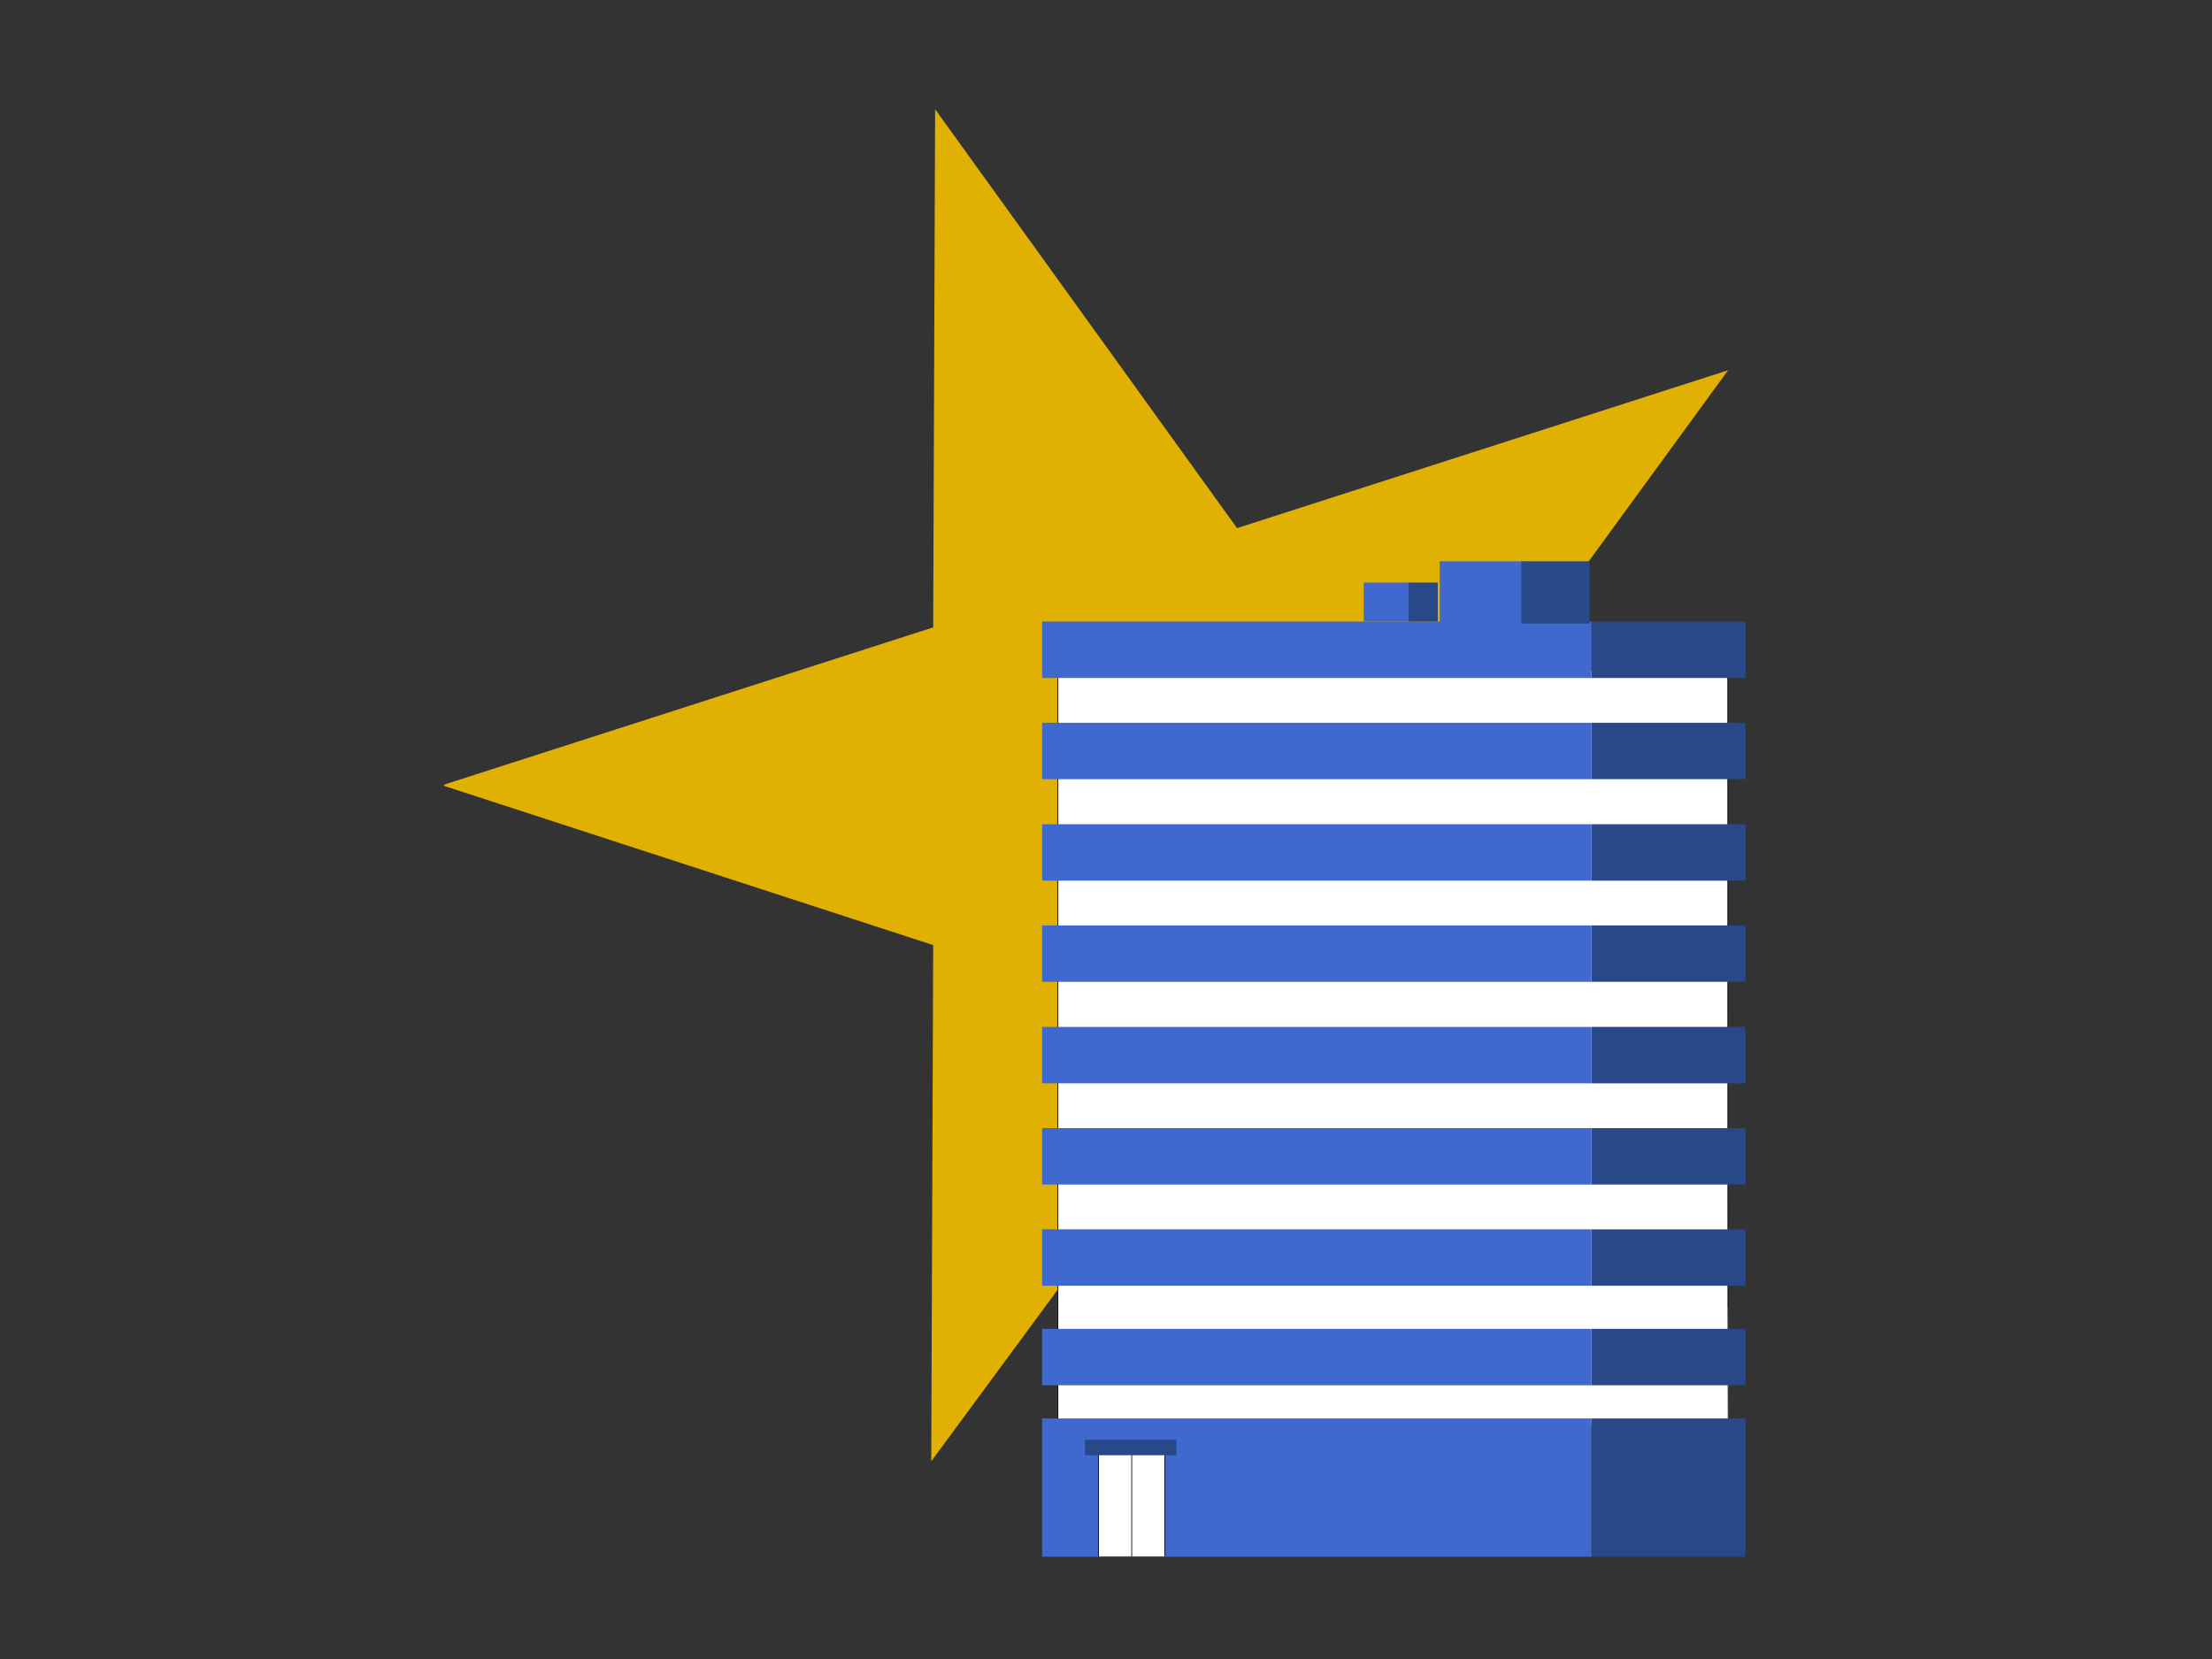 <?xml version="1.0" encoding="utf-8"?>
<!-- Generator: Adobe Illustrator 27.1.1, SVG Export Plug-In . SVG Version: 6.00 Build 0)  -->
<svg version="1.1" id="Layer_1" xmlns="http://www.w3.org/2000/svg" xmlns:xlink="http://www.w3.org/1999/xlink" x="0px" y="0px"
	 viewBox="0 0 800 600" style="enable-background:new 0 0 800 600;" xml:space="preserve">
<rect x="0" y="0" width="800" height="600" fill="#333333" stroke="none"/>
<style type="text/css">
	.st0{clip-path:url(#SVGID_00000041984217835388763560000010310159003591380379_);}
	.st1{fill:#E0B103;}
	.st2{fill:#FFFFFF;stroke:#000000;stroke-width:0.291;stroke-miterlimit:10;}
	.st3{fill:#4069D0;}
	.st4{fill:#294887;}
	.st5{fill:none;stroke:#000000;stroke-width:0.265;stroke-miterlimit:10;}
</style>
<g>
	<g>
		<g>
			<defs>
				<rect id="SVGID_1_" x="160.6" y="39.5" width="470.7" height="523.5"/>
			</defs>
			<clipPath id="SVGID_00000004523593861705476970000006518850374372346255_">
				<use xlink:href="#SVGID_1_"  style="overflow:visible;"/>
			</clipPath>
			<g style="clip-path:url(#SVGID_00000004523593861705476970000006518850374372346255_);">
				<path class="st1" d="M338.2,39.5L447.4,191l177.6-57.1L515,284.7l109.2,151.5l-176.8-57.8L336.8,528.5l0.7-186.7L159.9,284
					l177.6-57.1L338.2,39.5z"/>
				<path class="st2" d="M624.9,242.4H382.6v273.4h242.4C624.9,515.8,624.9,242.4,624.9,242.4z"/>
				<path class="st3" d="M574.9,513h-198v50h198.7v-50H574.9z"/>
				<path class="st4" d="M631.3,513h-55.7v50h55.7V513z"/>
				<path class="st4" d="M631.3,224.8h-55.7v20.4h55.7V224.8z"/>
				<path class="st4" d="M631.3,261.4h-55.7v20.4h55.7V261.4z"/>
				<path class="st4" d="M631.3,298.1h-55.7v20.4h55.7V298.1z"/>
				<path class="st4" d="M631.3,334.7h-55.7v20.4h55.7V334.7z"/>
				<path class="st4" d="M631.3,371.4h-55.7v20.4h55.7V371.4z"/>
				<path class="st4" d="M631.3,408h-55.7v20.4h55.7V408z"/>
				<path class="st4" d="M631.3,444.6h-55.7v20.4h55.7V444.6z"/>
				<path class="st4" d="M631.3,480.6h-55.7V501h55.7V480.6z"/>
				<path class="st3" d="M574.9,224.8h-198v20.4h198.7v-20.4H574.9z"/>
				<path class="st3" d="M510.1,210.7h-16.9v14.1h16.9V210.7z"/>
				<path class="st3" d="M551,203h-30.3v22.5H551V203z"/>
				<path class="st4" d="M520,210.7h-10.6v14.1H520V210.7z"/>
				<path class="st4" d="M574.9,203h-24.7v22.5h24.7V203z"/>
				<path class="st3" d="M574.9,261.4h-198v20.4h198.7v-20.4H574.9z"/>
				<path class="st3" d="M574.9,298.1h-198v20.4h198.7v-20.4H574.9z"/>
				<path class="st3" d="M574.9,334.7h-198v20.4h198.7v-20.4H574.9z"/>
				<path class="st3" d="M574.9,371.4h-198v20.4h198.7v-20.4H574.9z"/>
				<path class="st3" d="M574.9,408h-198v20.4h198.7V408H574.9z"/>
				<path class="st3" d="M574.9,444.6h-198v20.4h198.7v-20.4H574.9z"/>
				<path class="st3" d="M574.9,480.6h-198V501h198.7v-20.4H574.9z"/>
				<path class="st2" d="M421.3,563h-24v-40.9h12h12V563z"/>
				<path class="st5" d="M409.3,563v-40.9"/>
				<path class="st4" d="M425.5,520.7h-33.1v5.6h33.1V520.7z"/>
			</g>
		</g>
	</g>
</g>
</svg>
